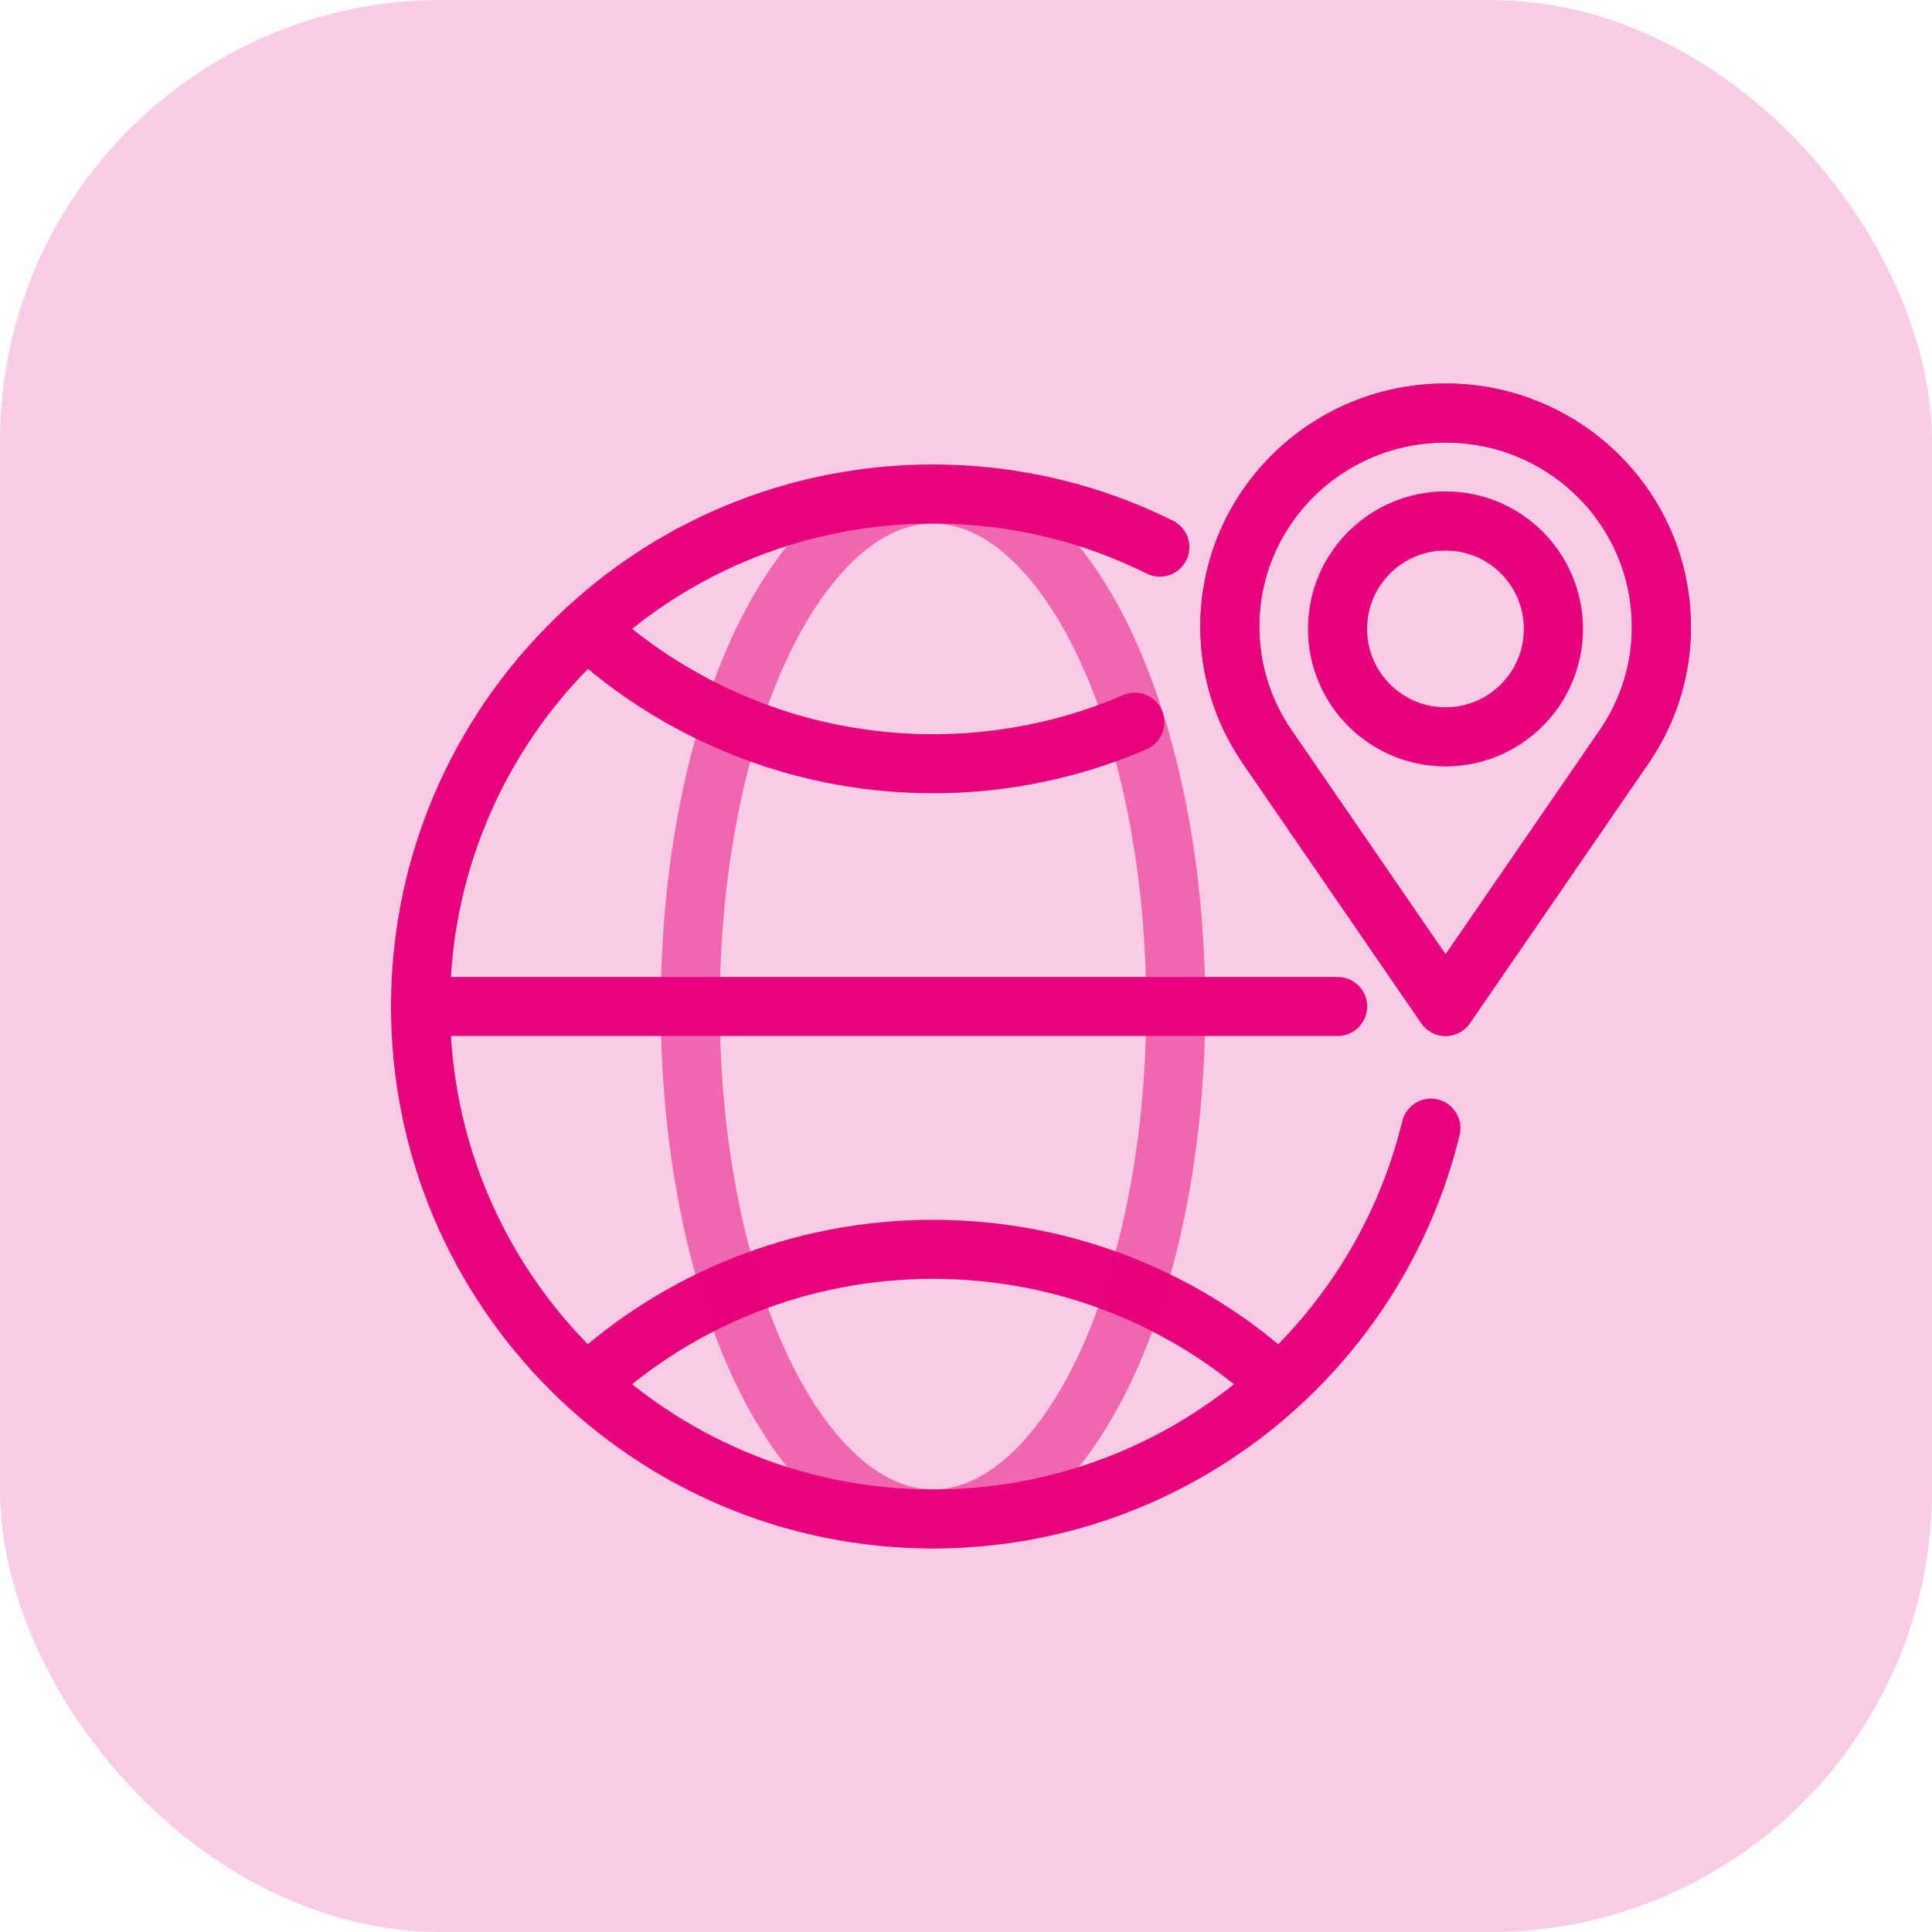 <svg data-name="Layer 1" viewBox="0 0 191.17 191.17" xmlns="http://www.w3.org/2000/svg"><defs><style>.cls-1{opacity:.5}.cls-1,.cls-2{fill:none;stroke:#e6037c;stroke-linecap:round;stroke-linejoin:round;stroke-width:5.84px}</style></defs><rect width="191.17" height="191.17" rx="43.68" ry="43.68" fill="#e6037c" opacity=".2"/><path class="cls-2" d="M164.39 62.01c0-11.67-9.56-21.14-21.35-21.14s-21.35 9.46-21.35 21.14c0 4.41 1.37 8.5 3.7 11.89l17.65 25.69L160.7 73.9c2.33-3.39 3.7-7.48 3.7-11.89z"/><circle class="cls-2" cx="143.03" cy="62.23" r="10.68"/><path class="cls-2" d="M164.39 62.01c0-11.67-9.56-21.14-21.35-21.14s-21.35 9.46-21.35 21.14c0 4.41 1.37 8.5 3.7 11.89l17.65 25.69L160.7 73.9c2.33-3.39 3.7-7.48 3.7-11.89z"/><circle class="cls-1" cx="143.03" cy="62.23" r="10.68"/><path class="cls-2" d="M58.08 136.96c8.99-8.3 21.06-13.34 34.24-13.34s25.25 5.04 34.24 13.34"/><ellipse class="cls-1" cx="92.32" cy="99.59" rx="24.02" ry="50.71"/><path class="cls-2" d="M132.36 99.59H41.61m99.98 12.04c-5.39 22.18-25.41 38.67-49.27 38.67-28 0-50.71-22.71-50.71-50.71 0-14.79 6.35-28.1 16.47-37.37 8.99-8.3 21.06-13.34 34.24-13.34 8.06 0 15.67 1.89 22.45 5.26"/><path class="cls-2" d="M112.29 71.46c-6.11 2.64-12.89 4.11-19.96 4.11s-13.88-1.47-19.99-4.11a50.233 50.233 0 01-14.25-9.23"/></svg>